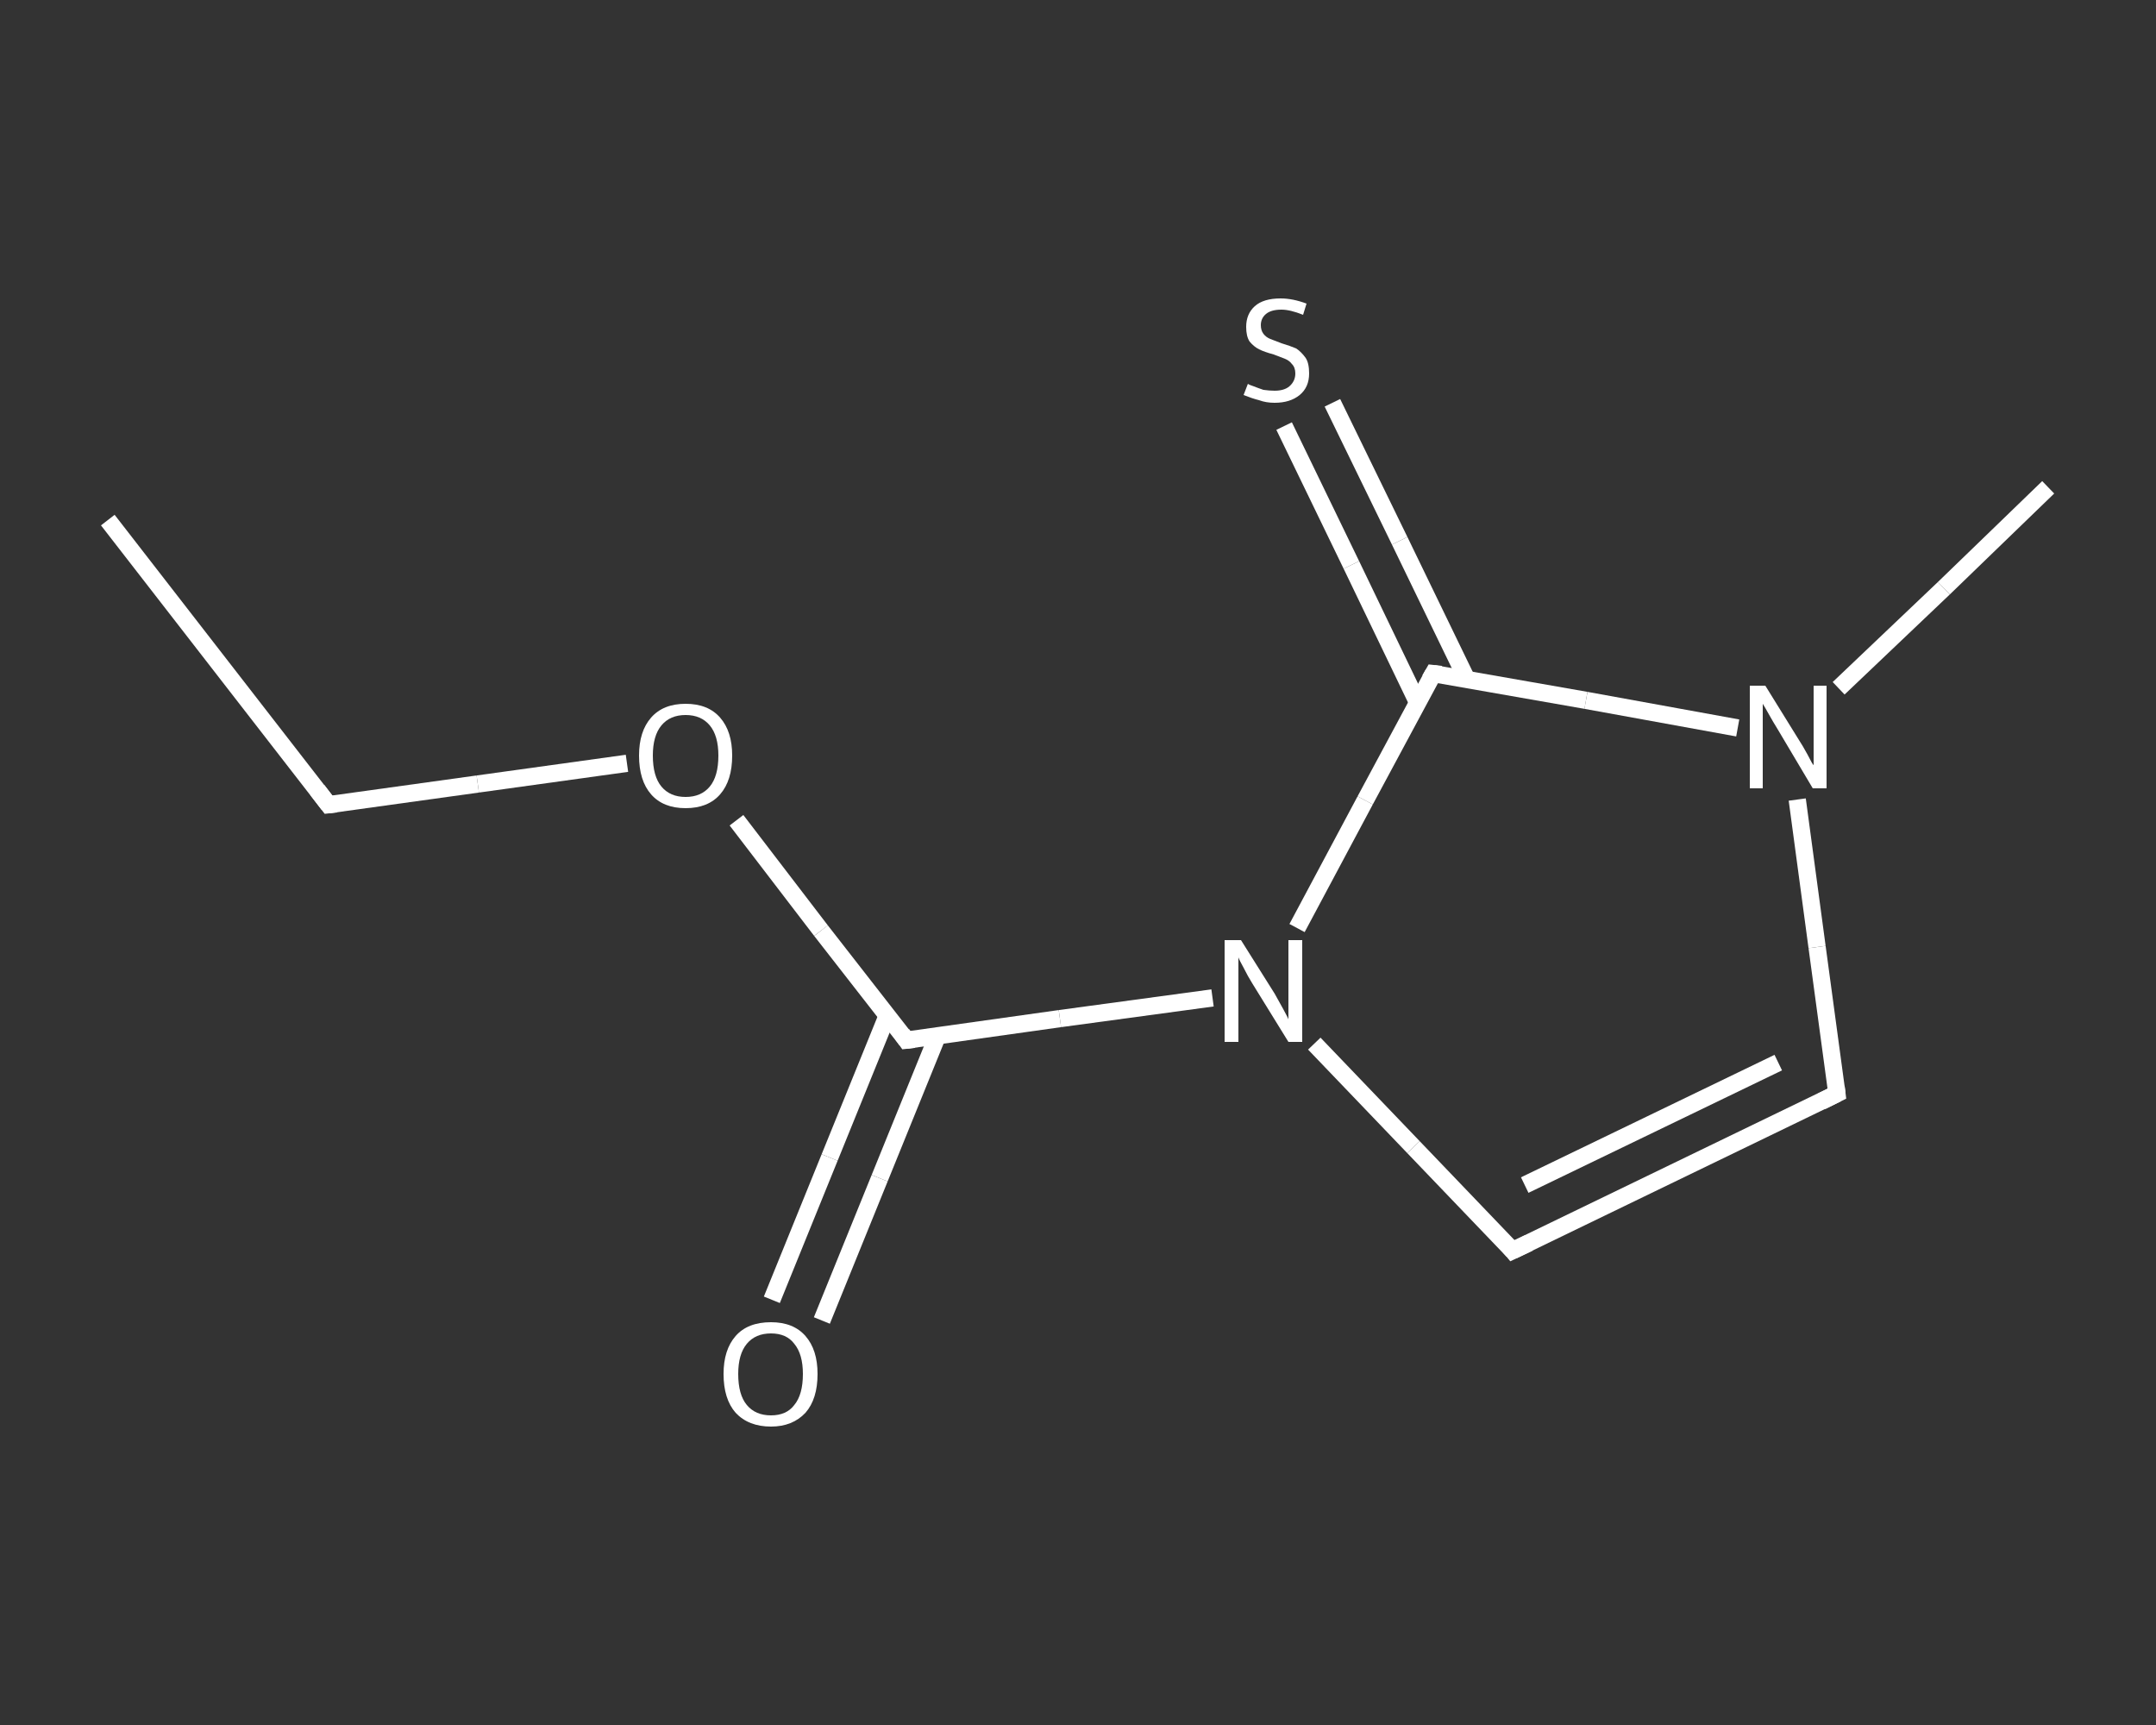 <?xml version='1.0' encoding='iso-8859-1'?>
<svg version='1.1' baseProfile='full'
              xmlns='http://www.w3.org/2000/svg'
                      xmlns:rdkit='http://www.rdkit.org/xml'
                      xmlns:xlink='http://www.w3.org/1999/xlink'
                  xml:space='preserve'
width='250px' height='200px' viewBox='0 0 250 200'>
<rect x="0" y="0" width="250" height="200" fill="#333333" stroke="none"/>
<!-- END OF HEADER -->
<rect style='opacity:1.0;fill:transparent;stroke:none' width='250.0' height='200.0' x='0.0' y='0.0'> </rect>
<path class='bond-0 atom-0 atom-1' d='M 12.5,60.3 L 38.1,93.3' style='fill:none;fill-rule:evenodd;stroke:#FFFFFF;stroke-width:2.0px;stroke-linecap:butt;stroke-linejoin:miter;stroke-opacity:1' />
<path class='bond-1 atom-1 atom-2' d='M 38.1,93.3 L 55.4,90.9' style='fill:none;fill-rule:evenodd;stroke:#FFFFFF;stroke-width:2.0px;stroke-linecap:butt;stroke-linejoin:miter;stroke-opacity:1' />
<path class='bond-1 atom-1 atom-2' d='M 55.4,90.9 L 72.7,88.5' style='fill:none;fill-rule:evenodd;stroke:#FFFFFF;stroke-width:2.0px;stroke-linecap:butt;stroke-linejoin:miter;stroke-opacity:1' />
<path class='bond-2 atom-2 atom-3' d='M 85.4,95.1 L 95.2,107.9' style='fill:none;fill-rule:evenodd;stroke:#FFFFFF;stroke-width:2.0px;stroke-linecap:butt;stroke-linejoin:miter;stroke-opacity:1' />
<path class='bond-2 atom-2 atom-3' d='M 95.2,107.9 L 105.1,120.6' style='fill:none;fill-rule:evenodd;stroke:#FFFFFF;stroke-width:2.0px;stroke-linecap:butt;stroke-linejoin:miter;stroke-opacity:1' />
<path class='bond-3 atom-3 atom-4' d='M 102.9,117.7 L 96.2,134.2' style='fill:none;fill-rule:evenodd;stroke:#FFFFFF;stroke-width:2.0px;stroke-linecap:butt;stroke-linejoin:miter;stroke-opacity:1' />
<path class='bond-3 atom-3 atom-4' d='M 96.2,134.2 L 89.5,150.7' style='fill:none;fill-rule:evenodd;stroke:#FFFFFF;stroke-width:2.0px;stroke-linecap:butt;stroke-linejoin:miter;stroke-opacity:1' />
<path class='bond-3 atom-3 atom-4' d='M 108.7,120.1 L 102.0,136.6' style='fill:none;fill-rule:evenodd;stroke:#FFFFFF;stroke-width:2.0px;stroke-linecap:butt;stroke-linejoin:miter;stroke-opacity:1' />
<path class='bond-3 atom-3 atom-4' d='M 102.0,136.6 L 95.3,153.1' style='fill:none;fill-rule:evenodd;stroke:#FFFFFF;stroke-width:2.0px;stroke-linecap:butt;stroke-linejoin:miter;stroke-opacity:1' />
<path class='bond-4 atom-3 atom-5' d='M 105.1,120.6 L 122.9,118.1' style='fill:none;fill-rule:evenodd;stroke:#FFFFFF;stroke-width:2.0px;stroke-linecap:butt;stroke-linejoin:miter;stroke-opacity:1' />
<path class='bond-4 atom-3 atom-5' d='M 122.9,118.1 L 140.6,115.7' style='fill:none;fill-rule:evenodd;stroke:#FFFFFF;stroke-width:2.0px;stroke-linecap:butt;stroke-linejoin:miter;stroke-opacity:1' />
<path class='bond-5 atom-5 atom-6' d='M 152.4,121.0 L 163.9,133.0' style='fill:none;fill-rule:evenodd;stroke:#FFFFFF;stroke-width:2.0px;stroke-linecap:butt;stroke-linejoin:miter;stroke-opacity:1' />
<path class='bond-5 atom-5 atom-6' d='M 163.9,133.0 L 175.4,145.0' style='fill:none;fill-rule:evenodd;stroke:#FFFFFF;stroke-width:2.0px;stroke-linecap:butt;stroke-linejoin:miter;stroke-opacity:1' />
<path class='bond-6 atom-6 atom-7' d='M 175.4,145.0 L 213.0,126.8' style='fill:none;fill-rule:evenodd;stroke:#FFFFFF;stroke-width:2.0px;stroke-linecap:butt;stroke-linejoin:miter;stroke-opacity:1' />
<path class='bond-6 atom-6 atom-7' d='M 176.8,137.4 L 206.2,123.2' style='fill:none;fill-rule:evenodd;stroke:#FFFFFF;stroke-width:2.0px;stroke-linecap:butt;stroke-linejoin:miter;stroke-opacity:1' />
<path class='bond-7 atom-7 atom-8' d='M 213.0,126.8 L 210.7,109.8' style='fill:none;fill-rule:evenodd;stroke:#FFFFFF;stroke-width:2.0px;stroke-linecap:butt;stroke-linejoin:miter;stroke-opacity:1' />
<path class='bond-7 atom-7 atom-8' d='M 210.7,109.8 L 208.4,92.7' style='fill:none;fill-rule:evenodd;stroke:#FFFFFF;stroke-width:2.0px;stroke-linecap:butt;stroke-linejoin:miter;stroke-opacity:1' />
<path class='bond-8 atom-8 atom-9' d='M 213.2,79.8 L 225.4,68.2' style='fill:none;fill-rule:evenodd;stroke:#FFFFFF;stroke-width:2.0px;stroke-linecap:butt;stroke-linejoin:miter;stroke-opacity:1' />
<path class='bond-8 atom-8 atom-9' d='M 225.4,68.2 L 237.5,56.5' style='fill:none;fill-rule:evenodd;stroke:#FFFFFF;stroke-width:2.0px;stroke-linecap:butt;stroke-linejoin:miter;stroke-opacity:1' />
<path class='bond-9 atom-8 atom-10' d='M 201.5,84.4 L 183.9,81.2' style='fill:none;fill-rule:evenodd;stroke:#FFFFFF;stroke-width:2.0px;stroke-linecap:butt;stroke-linejoin:miter;stroke-opacity:1' />
<path class='bond-9 atom-8 atom-10' d='M 183.9,81.2 L 166.2,78.1' style='fill:none;fill-rule:evenodd;stroke:#FFFFFF;stroke-width:2.0px;stroke-linecap:butt;stroke-linejoin:miter;stroke-opacity:1' />
<path class='bond-10 atom-10 atom-11' d='M 170.1,78.8 L 162.3,62.7' style='fill:none;fill-rule:evenodd;stroke:#FFFFFF;stroke-width:2.0px;stroke-linecap:butt;stroke-linejoin:miter;stroke-opacity:1' />
<path class='bond-10 atom-10 atom-11' d='M 162.3,62.7 L 154.5,46.7' style='fill:none;fill-rule:evenodd;stroke:#FFFFFF;stroke-width:2.0px;stroke-linecap:butt;stroke-linejoin:miter;stroke-opacity:1' />
<path class='bond-10 atom-10 atom-11' d='M 164.4,81.5 L 156.7,65.5' style='fill:none;fill-rule:evenodd;stroke:#FFFFFF;stroke-width:2.0px;stroke-linecap:butt;stroke-linejoin:miter;stroke-opacity:1' />
<path class='bond-10 atom-10 atom-11' d='M 156.7,65.5 L 148.9,49.4' style='fill:none;fill-rule:evenodd;stroke:#FFFFFF;stroke-width:2.0px;stroke-linecap:butt;stroke-linejoin:miter;stroke-opacity:1' />
<path class='bond-11 atom-10 atom-5' d='M 166.2,78.1 L 158.3,92.8' style='fill:none;fill-rule:evenodd;stroke:#FFFFFF;stroke-width:2.0px;stroke-linecap:butt;stroke-linejoin:miter;stroke-opacity:1' />
<path class='bond-11 atom-10 atom-5' d='M 158.3,92.8 L 150.4,107.6' style='fill:none;fill-rule:evenodd;stroke:#FFFFFF;stroke-width:2.0px;stroke-linecap:butt;stroke-linejoin:miter;stroke-opacity:1' />
<path d='M 36.8,91.6 L 38.1,93.3 L 39.0,93.2' style='fill:none;stroke:#FFFFFF;stroke-width:2.0px;stroke-linecap:butt;stroke-linejoin:miter;stroke-opacity:1;' />
<path d='M 104.6,119.9 L 105.1,120.6 L 106.0,120.5' style='fill:none;stroke:#FFFFFF;stroke-width:2.0px;stroke-linecap:butt;stroke-linejoin:miter;stroke-opacity:1;' />
<path d='M 174.9,144.4 L 175.4,145.0 L 177.3,144.1' style='fill:none;stroke:#FFFFFF;stroke-width:2.0px;stroke-linecap:butt;stroke-linejoin:miter;stroke-opacity:1;' />
<path d='M 211.2,127.7 L 213.0,126.8 L 212.9,126.0' style='fill:none;stroke:#FFFFFF;stroke-width:2.0px;stroke-linecap:butt;stroke-linejoin:miter;stroke-opacity:1;' />
<path d='M 167.1,78.2 L 166.2,78.1 L 165.8,78.8' style='fill:none;stroke:#FFFFFF;stroke-width:2.0px;stroke-linecap:butt;stroke-linejoin:miter;stroke-opacity:1;' />
<path class='atom-2' d='M 74.1 87.6
Q 74.1 84.8, 75.5 83.2
Q 76.9 81.6, 79.5 81.6
Q 82.1 81.6, 83.5 83.2
Q 84.9 84.8, 84.9 87.6
Q 84.9 90.5, 83.5 92.1
Q 82.1 93.7, 79.5 93.7
Q 76.9 93.7, 75.5 92.1
Q 74.1 90.5, 74.1 87.6
M 79.5 92.4
Q 81.3 92.4, 82.3 91.2
Q 83.3 90.0, 83.3 87.6
Q 83.3 85.3, 82.3 84.1
Q 81.3 82.9, 79.5 82.9
Q 77.7 82.9, 76.7 84.1
Q 75.7 85.3, 75.7 87.6
Q 75.7 90.0, 76.7 91.2
Q 77.7 92.4, 79.5 92.4
' fill='#FFFFFF'/>
<path class='atom-4' d='M 83.9 159.3
Q 83.9 156.5, 85.3 154.9
Q 86.7 153.3, 89.4 153.3
Q 92.0 153.3, 93.4 154.9
Q 94.8 156.5, 94.8 159.3
Q 94.8 162.2, 93.4 163.8
Q 91.9 165.4, 89.4 165.4
Q 86.8 165.4, 85.3 163.8
Q 83.9 162.2, 83.9 159.3
M 89.4 164.1
Q 91.2 164.1, 92.1 162.9
Q 93.1 161.7, 93.1 159.3
Q 93.1 157.0, 92.1 155.8
Q 91.2 154.6, 89.4 154.6
Q 87.6 154.6, 86.6 155.8
Q 85.6 157.0, 85.6 159.3
Q 85.6 161.7, 86.6 162.9
Q 87.6 164.1, 89.4 164.1
' fill='#FFFFFF'/>
<path class='atom-5' d='M 143.9 109.0
L 147.8 115.2
Q 148.2 115.9, 148.8 117.0
Q 149.4 118.1, 149.4 118.2
L 149.4 109.0
L 151.0 109.0
L 151.0 120.8
L 149.4 120.8
L 145.2 114.0
Q 144.7 113.2, 144.2 112.2
Q 143.7 111.3, 143.6 111.0
L 143.6 120.8
L 142.0 120.8
L 142.0 109.0
L 143.9 109.0
' fill='#FFFFFF'/>
<path class='atom-8' d='M 204.7 79.5
L 208.6 85.8
Q 209.0 86.4, 209.6 87.5
Q 210.2 88.7, 210.3 88.7
L 210.3 79.5
L 211.8 79.5
L 211.8 91.4
L 210.2 91.4
L 206.1 84.5
Q 205.6 83.7, 205.1 82.8
Q 204.6 81.9, 204.4 81.6
L 204.4 91.4
L 202.9 91.4
L 202.9 79.5
L 204.7 79.5
' fill='#FFFFFF'/>
<path class='atom-11' d='M 144.7 44.5
Q 144.8 44.6, 145.4 44.8
Q 145.9 45.0, 146.5 45.2
Q 147.2 45.3, 147.8 45.3
Q 148.9 45.3, 149.5 44.8
Q 150.2 44.2, 150.2 43.3
Q 150.2 42.6, 149.8 42.2
Q 149.5 41.8, 149.0 41.6
Q 148.5 41.4, 147.7 41.1
Q 146.6 40.8, 146.0 40.5
Q 145.4 40.2, 144.9 39.6
Q 144.5 39.0, 144.5 37.9
Q 144.5 36.4, 145.5 35.5
Q 146.5 34.6, 148.5 34.6
Q 149.9 34.6, 151.5 35.2
L 151.1 36.5
Q 149.6 35.9, 148.6 35.9
Q 147.4 35.9, 146.8 36.4
Q 146.2 36.9, 146.2 37.7
Q 146.2 38.3, 146.5 38.7
Q 146.8 39.1, 147.3 39.3
Q 147.8 39.5, 148.6 39.8
Q 149.6 40.1, 150.3 40.4
Q 150.9 40.8, 151.4 41.5
Q 151.8 42.1, 151.8 43.3
Q 151.8 44.9, 150.7 45.8
Q 149.6 46.7, 147.8 46.7
Q 146.8 46.7, 146.0 46.4
Q 145.2 46.2, 144.2 45.8
L 144.7 44.5
' fill='#FFFFFF'/>
</svg>
